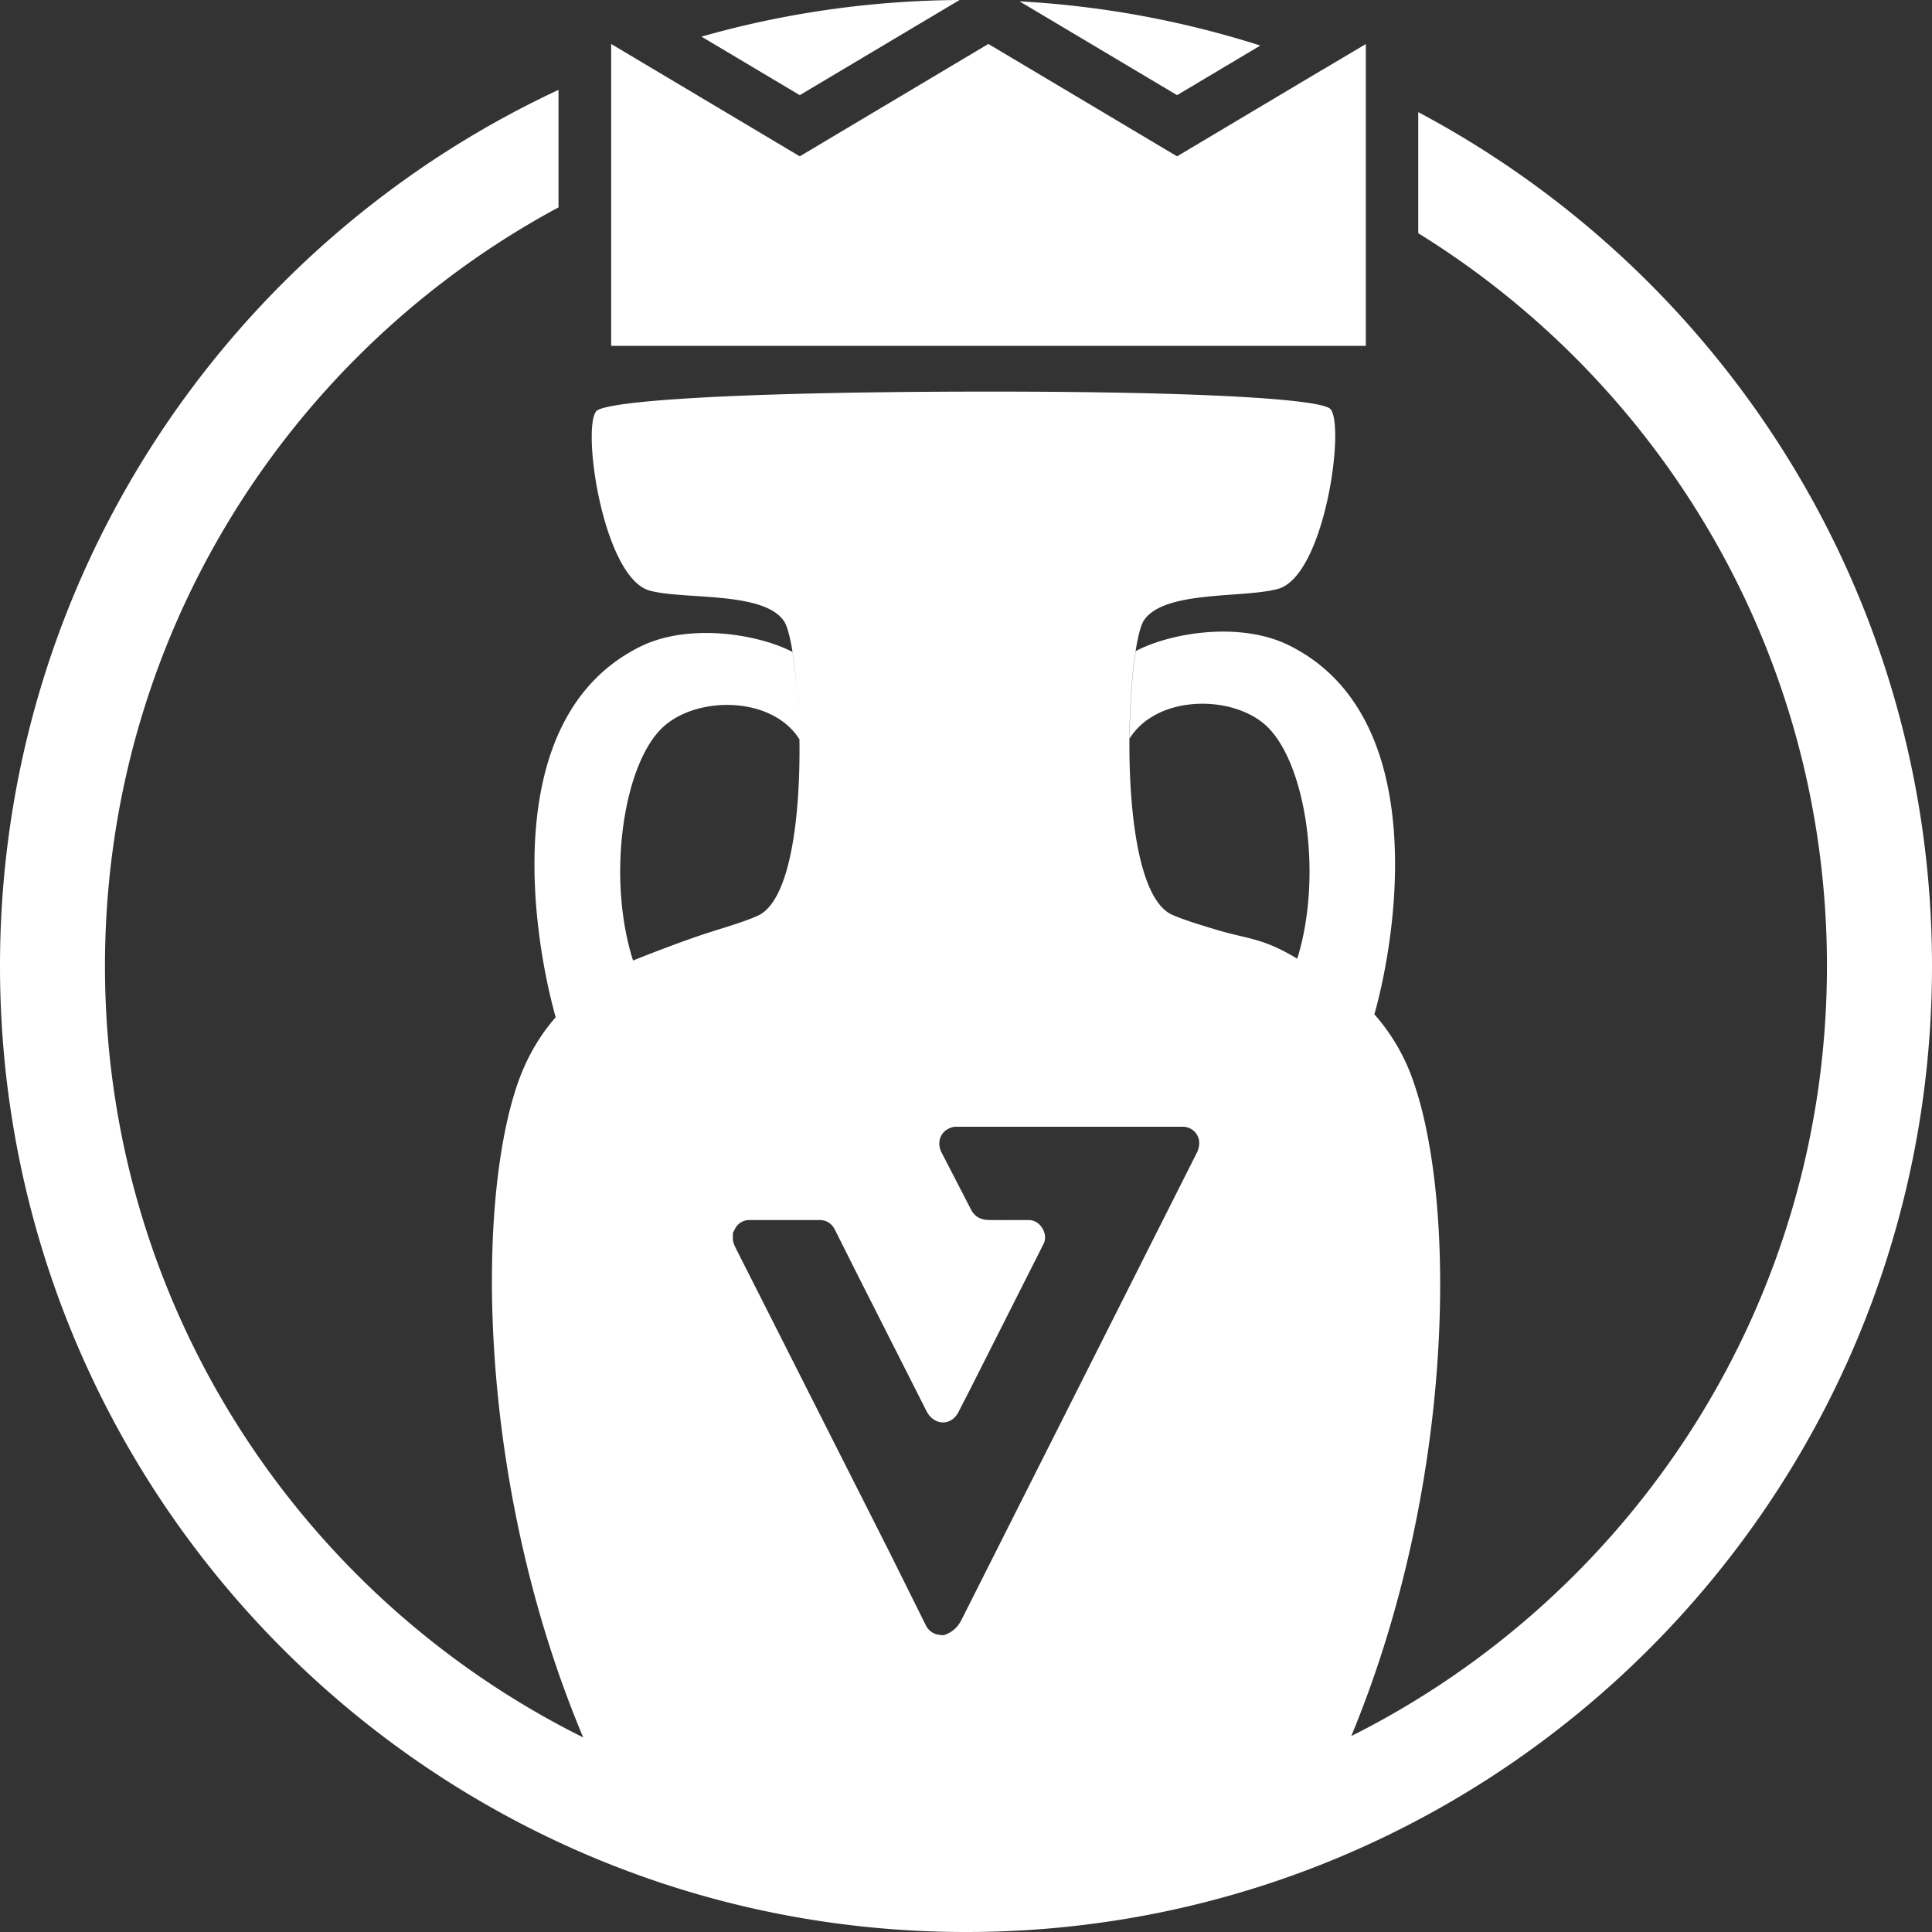 <?xml version="1.0" encoding="utf-8"?>
<svg xmlns="http://www.w3.org/2000/svg" fill="none" height="24" width="24">
  <rect width="100%" height="100%" fill="#333333" stroke="none"/>
  <g clip-path="url(#A)" fill="#fff">
    <path d="M6.939 1.116C2.841 3.025 0 7.181 0 12c0 6.628 5.373 12 12 12s12-5.373 12-12c0-4.598-2.586-8.591-6.382-10.607v1.504c3.047 1.885 5.077 5.256 5.077 9.102 0 4.186-2.405 7.81-5.909 9.567 1.288-3.106 1.311-6.597.771-8.133a2.45 2.45 0 0 0-.488-.837l.004.004c.288-1.02.696-3.72-1.066-4.586-.244-.12-.531-.168-.812-.168-.42 0-.832.107-1.086.242-.044.279-.073.669-.077 1.087.331-.534 1.239-.549 1.672-.182.508.428.739 1.86.411 2.916-.441-.264-.604-.239-1.003-.359-.212-.064-.401-.121-.548-.185-.72-.314-.575-3.331-.353-3.66.17-.251.668-.288 1.107-.32.217-.016.419-.031.559-.07.584-.164.84-2.058.645-2.239-.162-.124-1.721-.219-4.556-.211s-4.392.114-4.553.237c-.194.183.074 2.075.659 2.235.14.038.343.052.56.066.438.029.937.062 1.107.313.081.118.153.586.179 1.151a7 7 0 0 0-.074-.769c-.253-.131-.659-.235-1.074-.235-.287 0-.576.049-.825.174-1.755.878-1.33 3.575-1.042 4.6-.187.212-.357.488-.475.83-.528 1.537-.486 5.022.817 8.116-3.521-1.75-5.941-5.384-5.941-9.583 0-4.076 2.28-7.619 5.634-9.424v-1.46zm1.922 10.451c-.399.123-.997.365-.997.365-.336-1.055-.112-2.488.394-2.919.43-.37 1.338-.361 1.673.171.013.941-.108 2.011-.521 2.193-.147.065-.336.124-.549.189zm.246 3.744l.029-.057a.2.2 0 0 1 .181-.098h.85c.102-.004.169.045.21.131l.293.584.817 1.614.01.02a.41.41 0 0 0 .039.068c.105.137.28.128.365-.022l.138-.268.925-1.832c.062-.124-.043-.295-.183-.295a29.09 29.09 0 0 0-.162 0c-.112 0-.225.001-.337-.001-.097-.002-.174-.039-.221-.132l-.367-.711c-.061-.122-.013-.275.148-.312.013-.003.026-.003.04-.003h2.813c.111.001.201.089.202.198a.27.27 0 0 1-.031.128l-2.922 5.799c-.047.094-.118.158-.218.19h-.044c-.01-.004-.02-.006-.031-.007s-.02-.003-.03-.007c-.055-.02-.099-.061-.123-.114l-.452-.909-1.899-3.756c-.019-.038-.038-.075-.043-.119v-.087l.002-.003z" fill-rule="evenodd"/>
    <path d="M16.452.853l.515-.306v3.749H7.592V2.253.835.546l2.343 1.396.978-.583 1.365-.813 2.344 1.396.361-.215L16.45.853zM8.714.455l1.221.727L11.92 0c-1.111.007-2.186.165-3.206.455zm3.953-.437l1.955 1.164 1.034-.616a11.96 11.96 0 0 0-2.988-.549z"/>
  </g>
  <defs>
    <clipPath id="A">
      <path d="M0 0h24v24H0z" fill="#fff"/>
    </clipPath>
  </defs>
</svg>